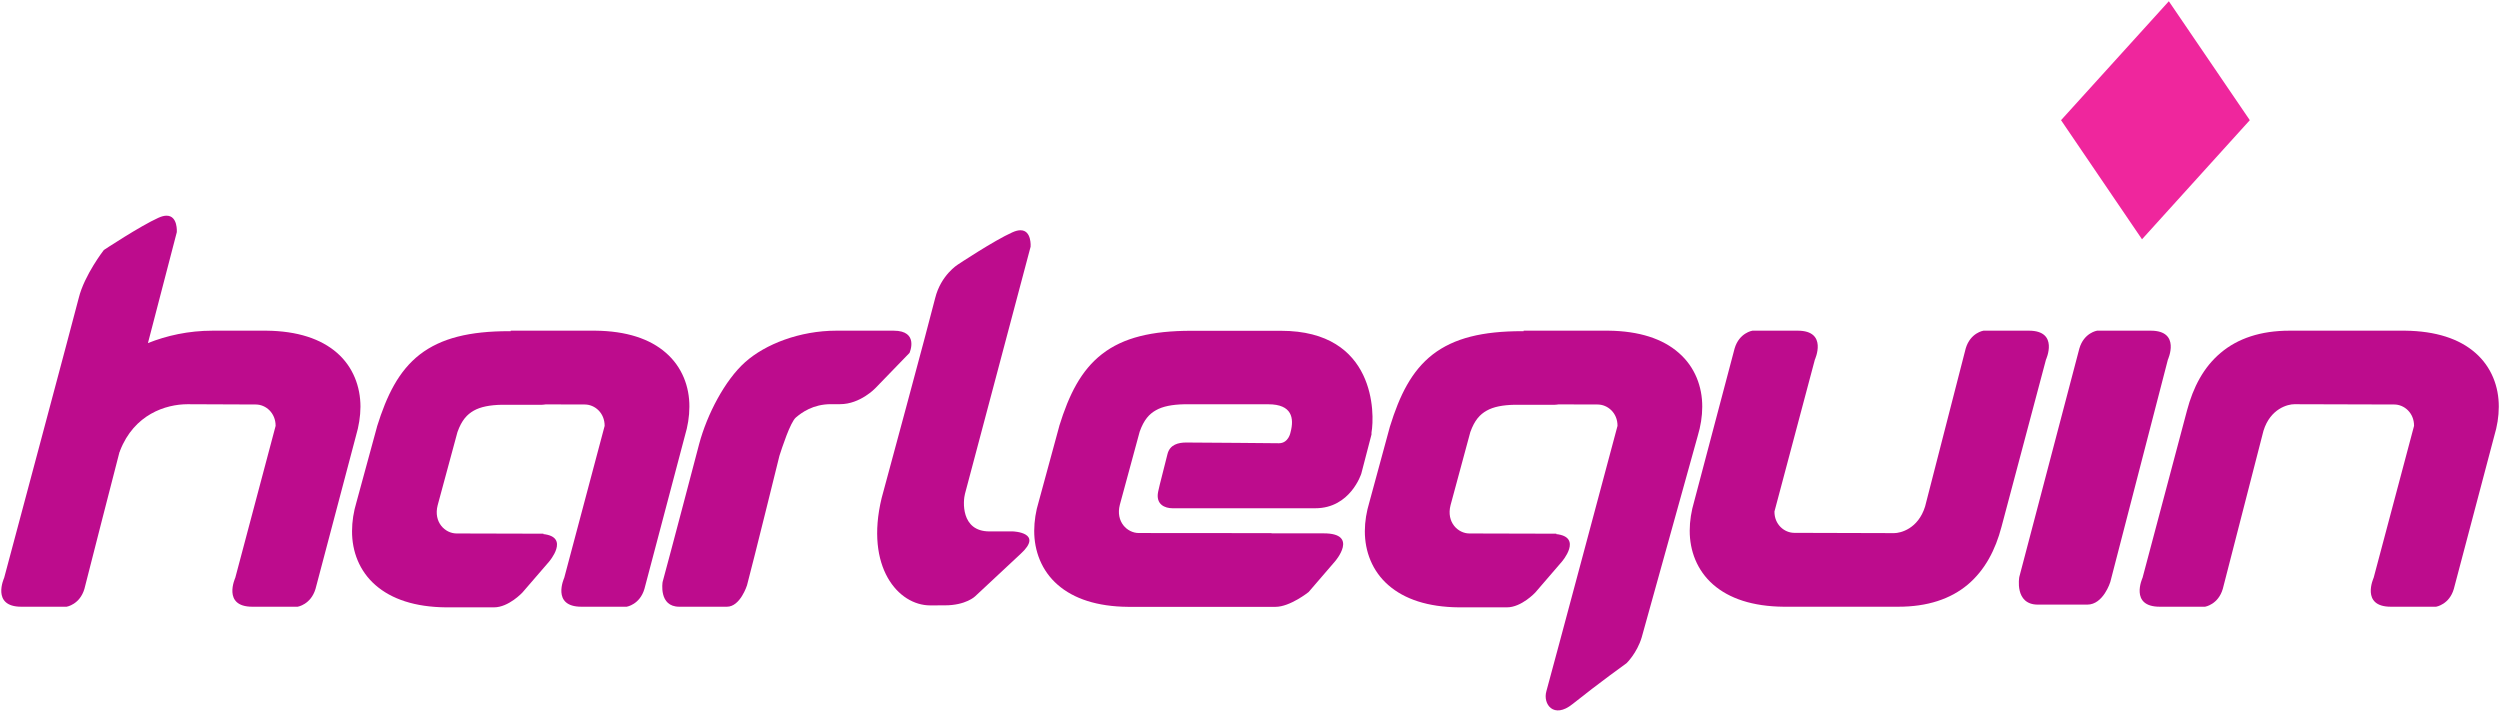<?xml version="1.0" encoding="UTF-8" standalone="no"?>
<!-- Created with Inkscape (http://www.inkscape.org/) -->

<svg
   xmlns:dc="http://purl.org/dc/elements/1.1/"
   xmlns:cc="http://creativecommons.org/ns#"
   xmlns:rdf="http://www.w3.org/1999/02/22-rdf-syntax-ns#"
   xmlns:svg="http://www.w3.org/2000/svg"
   xmlns="http://www.w3.org/2000/svg"
   xmlns:sodipodi="http://sodipodi.sourceforge.net/DTD/sodipodi-0.dtd"
   xmlns:inkscape="http://www.inkscape.org/namespaces/inkscape"
   width="1000"
   height="284.694"
   id="svg42638"
   version="1.1"
   inkscape:version="0.48.5 r10040"
   sodipodi:docname="A.svg">
  <defs
     id="defs42640">
    <linearGradient
       x1="0"
       y1="0"
       x2="1"
       y2="0"
       gradientUnits="userSpaceOnUse"
       gradientTransform="matrix(18.985,22.625,22.625,-18.985,563.255,369.432)"
       spreadMethod="pad"
       id="linearGradient43303">
      <stop
         style="stop-opacity:1;stop-color:#faf5be"
         offset="0"
         id="stop43305" />
      <stop
         style="stop-opacity:1;stop-color:#faef34"
         offset="0.449"
         id="stop43307" />
      <stop
         style="stop-opacity:1;stop-color:#f25c19"
         offset="1"
         id="stop43309" />
    </linearGradient>
    <clipPath
       id="clipPath82085"
       clipPathUnits="userSpaceOnUse">
      <path
         inkscape:connector-curvature="0"
         id="path82087"
         d="m 0,1190.551 841.89,0 L 841.89,0 0,0 0,1190.551 z" />
    </clipPath>
    <clipPath
       clipPathUnits="userSpaceOnUse"
       id="clipPath89376">
      <path
         inkscape:connector-curvature="0"
         d="m 21.173,828.945 182.835,0 0,-94.173 -182.835,0"
         id="path89378" />
    </clipPath>
    <clipPath
       clipPathUnits="userSpaceOnUse"
       id="clipPath89384">
      <path
         inkscape:connector-curvature="0"
         d="m 72.502,814.936 0,-80.165 80.168,0 0,80.165"
         id="path89386" />
    </clipPath>
    <linearGradient
       x1="0"
       y1="0"
       x2="1"
       y2="0"
       gradientUnits="userSpaceOnUse"
       gradientTransform="matrix(51.718,61.635,61.635,-51.718,70.304,751.401)"
       spreadMethod="pad"
       id="linearGradient89400">
      <stop
         style="stop-opacity:1;stop-color:#faf5be"
         offset="0"
         id="stop89402" />
      <stop
         style="stop-opacity:1;stop-color:#faef34"
         offset="0.449"
         id="stop89404" />
      <stop
         style="stop-opacity:1;stop-color:#f25d19"
         offset="1"
         id="stop89406" />
    </linearGradient>
    <linearGradient
       id="linearGradient81299"
       spreadMethod="pad"
       gradientTransform="matrix(6.481,0,0,-6.481,72.3,189.852)"
       gradientUnits="userSpaceOnUse"
       y2="0"
       x2="1"
       y1="0"
       x1="0">
      <stop
         id="stop81301"
         offset="0"
         style="stop-opacity:1;stop-color:#bd0c8d" />
      <stop
         id="stop81303"
         offset="0.892"
         style="stop-opacity:1;stop-color:#bd0c8d" />
      <stop
         id="stop81305"
         offset="1"
         style="stop-opacity:1;stop-color:#bd0c8d" />
    </linearGradient>
    <linearGradient
       id="linearGradient81277"
       spreadMethod="pad"
       gradientTransform="matrix(2.741,0,0,-2.741,108.706,188.833)"
       gradientUnits="userSpaceOnUse"
       y2="0"
       x2="1"
       y1="0"
       x1="0">
      <stop
         id="stop81279"
         offset="0"
         style="stop-opacity:1;stop-color:#bd0c8d" />
      <stop
         id="stop81281"
         offset="0.892"
         style="stop-opacity:1;stop-color:#bd0c8d" />
      <stop
         id="stop81283"
         offset="1"
         style="stop-opacity:1;stop-color:#bd0c8d" />
    </linearGradient>
    <linearGradient
       id="linearGradient81255"
       spreadMethod="pad"
       gradientTransform="matrix(6.088,0,0,-6.088,96.905,187.879)"
       gradientUnits="userSpaceOnUse"
       y2="0"
       x2="1"
       y1="0"
       x1="0">
      <stop
         id="stop81257"
         offset="0"
         style="stop-opacity:1;stop-color:#bd0c8d" />
      <stop
         id="stop81259"
         offset="0.892"
         style="stop-opacity:1;stop-color:#bd0c8d" />
      <stop
         id="stop81261"
         offset="1"
         style="stop-opacity:1;stop-color:#bd0c8d" />
    </linearGradient>
    <linearGradient
       id="linearGradient81233"
       spreadMethod="pad"
       gradientTransform="matrix(6.087,0,0,-6.087,78.63,188.809)"
       gradientUnits="userSpaceOnUse"
       y2="0"
       x2="1"
       y1="0"
       x1="0">
      <stop
         id="stop81235"
         offset="0"
         style="stop-opacity:1;stop-color:#bd0c8d" />
      <stop
         id="stop81237"
         offset="0.892"
         style="stop-opacity:1;stop-color:#bd0c8d" />
      <stop
         id="stop81239"
         offset="1"
         style="stop-opacity:1;stop-color:#bd0c8d" />
    </linearGradient>
    <linearGradient
       id="linearGradient81211"
       spreadMethod="pad"
       gradientTransform="matrix(2.77,0,0,-2.77,88.105,189.732)"
       gradientUnits="userSpaceOnUse"
       y2="0"
       x2="1"
       y1="0"
       x1="0">
      <stop
         id="stop81213"
         offset="0"
         style="stop-opacity:1;stop-color:#bd0c8d" />
      <stop
         id="stop81215"
         offset="0.892"
         style="stop-opacity:1;stop-color:#bd0c8d" />
      <stop
         id="stop81217"
         offset="1"
         style="stop-opacity:1;stop-color:#bd0c8d" />
    </linearGradient>
    <linearGradient
       id="linearGradient81189"
       spreadMethod="pad"
       gradientTransform="matrix(6.105,0,0,-6.105,90.938,188.812)"
       gradientUnits="userSpaceOnUse"
       y2="0"
       x2="1"
       y1="0"
       x1="0">
      <stop
         id="stop81191"
         offset="0"
         style="stop-opacity:1;stop-color:#bd0c8d" />
      <stop
         id="stop81193"
         offset="0.892"
         style="stop-opacity:1;stop-color:#bd0c8d" />
      <stop
         id="stop81195"
         offset="1"
         style="stop-opacity:1;stop-color:#bd0c8d" />
    </linearGradient>
    <linearGradient
       id="linearGradient81167"
       spreadMethod="pad"
       gradientTransform="matrix(6.481,0,0,-6.481,102.767,188.814)"
       gradientUnits="userSpaceOnUse"
       y2="0"
       x2="1"
       y1="0"
       x1="0">
      <stop
         id="stop81169"
         offset="0"
         style="stop-opacity:1;stop-color:#bd0c8d" />
      <stop
         id="stop81171"
         offset="0.892"
         style="stop-opacity:1;stop-color:#bd0c8d" />
      <stop
         id="stop81173"
         offset="1"
         style="stop-opacity:1;stop-color:#bd0c8d" />
    </linearGradient>
    <linearGradient
       id="linearGradient81145"
       spreadMethod="pad"
       gradientTransform="matrix(6.481,0,0,-6.481,110.885,188.814)"
       gradientUnits="userSpaceOnUse"
       y2="0"
       x2="1"
       y1="0"
       x1="0">
      <stop
         id="stop81147"
         offset="0"
         style="stop-opacity:1;stop-color:#bd0c8d" />
      <stop
         id="stop81149"
         offset="0.892"
         style="stop-opacity:1;stop-color:#bd0c8d" />
      <stop
         id="stop81151"
         offset="1"
         style="stop-opacity:1;stop-color:#bd0c8d" />
    </linearGradient>
    <linearGradient
       id="linearGradient81123"
       spreadMethod="pad"
       gradientTransform="matrix(4.496,0,0,-4.496,84.227,188.814)"
       gradientUnits="userSpaceOnUse"
       y2="0"
       x2="1"
       y1="0"
       x1="0">
      <stop
         id="stop81125"
         offset="0"
         style="stop-opacity:1;stop-color:#bd0c8d" />
      <stop
         id="stop81127"
         offset="0.892"
         style="stop-opacity:1;stop-color:#bd0c8d" />
      <stop
         id="stop81129"
         offset="1"
         style="stop-opacity:1;stop-color:#bd0c8d" />
    </linearGradient>
  </defs>
  <sodipodi:namedview
     id="base"
     pagecolor="#ffffff"
     bordercolor="#666666"
     borderopacity="1.0"
     inkscape:pageopacity="0.0"
     inkscape:pageshadow="2"
     inkscape:zoom="0.39975011"
     inkscape:cx="416.40005"
     inkscape:cy="-433.24748"
     inkscape:document-units="px"
     inkscape:current-layer="layer1"
     showgrid="false"
     fit-margin-left="0.5"
     fit-margin-bottom="0.5"
     fit-margin-top="0.5"
     fit-margin-right="0.5"
     inkscape:window-width="1057"
     inkscape:window-height="1024"
     inkscape:window-x="861"
     inkscape:window-y="-4"
     inkscape:window-maximized="0">
    <inkscape:grid
       type="xygrid"
       id="grid88491"
       empspacing="5"
       visible="true"
       enabled="true"
       snapvisiblegridlinesonly="true"
       originx="-1215.766px"
       originy="-703.311px" />
  </sodipodi:namedview>
  <g
     inkscape:label="Layer 1"
     inkscape:groupmode="layer"
     id="layer1"
     transform="translate(-2030.147,1311.885)">
    <g
       transform="matrix(22.168,0,0,-22.168,2930.069,-1263.812)"
       id="g81107">
      <path
         id="path81109"
         style="fill:#ef269d;fill-opacity:1;fill-rule:nonzero;stroke:none"
         d="M 0,0 -1.945,-2.149 -3.406,0 -1.461,2.146 0,0 z"
         inkscape:connector-curvature="0" />
    </g>
    <g
       id="g81111"
       transform="matrix(22.168,0,0,-22.168,427.894,3061.235)">
      <g
         id="g81113">
        <g
           id="g81119">
          <g
             id="g81121">
            <path
               id="path81131"
               style="fill:url(#linearGradient81123);stroke:none"
               d="m 87.37,191.305 c -0.661,0 -1.283,-0.243 -1.647,-0.568 l 0,0 c -0.363,-0.323 -0.687,-0.941 -0.83,-1.478 l 0,0 c 0,0 -0.534,-2.034 -0.659,-2.488 l 0,0 c 0,0 -0.076,-0.447 0.301,-0.447 l 0,0 0.86,0 c 0.241,0 0.362,0.387 0.362,0.387 l 0,0 c 0.125,0.47 0.585,2.337 0.585,2.337 l 0,0 c 0.045,0.139 0.195,0.603 0.296,0.69 l 0,0 c 0.104,0.089 0.31,0.241 0.633,0.241 l 0,0 0.166,0 c 0.362,0 0.635,0.288 0.635,0.288 l 0,0 0.617,0.637 c 0,0 0.18,0.401 -0.287,0.401 l 0,0 -1.032,0 z"
               inkscape:connector-curvature="0" />
          </g>
        </g>
      </g>
    </g>
    <g
       id="g81133"
       transform="matrix(22.168,0,0,-22.168,427.894,3061.235)">
      <g
         id="g81135">
        <g
           id="g81141">
          <g
             id="g81143">
            <path
               id="path81153"
               style="fill:url(#linearGradient81145);stroke:none"
               d="m 112.348,190.905 c -0.311,-0.26 -0.498,-0.626 -0.607,-1.037 l 0,0 -0.803,-3.022 c 0,0 -0.241,-0.522 0.31,-0.522 l 0,0 0.818,0 c 0,0 0.237,0.038 0.32,0.322 l 0,0 0.734,2.853 c 0.125,0.403 0.443,0.48 0.558,0.479 l 0,0 1.802,-0.005 c 0.178,0 0.359,-0.15 0.357,-0.386 l 0,0 -0.729,-2.741 c 0,0 -0.24,-0.522 0.31,-0.522 l 0,0 0.817,0 c 0,0 0.238,0.038 0.32,0.322 l 0,0 0.729,2.758 c 0.053,0.176 0.082,0.353 0.082,0.528 l 0,0 c 0.002,0.363 -0.132,0.72 -0.423,0.973 l 0,0 c -0.289,0.254 -0.714,0.394 -1.268,0.4 l 0,0 -0.003,0 -2.068,0 c -0.005,0 -0.01,0 -0.015,0 l 0,0 c -0.518,0 -0.934,-0.14 -1.241,-0.4"
               inkscape:connector-curvature="0" />
          </g>
        </g>
      </g>
    </g>
    <g
       id="g81155"
       transform="matrix(22.168,0,0,-22.168,427.894,3061.235)">
      <g
         id="g81157">
        <g
           id="g81163">
          <g
             id="g81165">
            <path
               id="path81175"
               style="fill:url(#linearGradient81167);stroke:none"
               d="m 108.068,191.305 c 0,0 -0.237,-0.036 -0.321,-0.321 l 0,0 -0.733,-2.852 c -0.126,-0.404 -0.444,-0.48 -0.559,-0.48 l 0,0 -1.8,0.005 c -0.18,0 -0.361,0.15 -0.359,0.385 l 0,0 0.729,2.74 c 0,0 0.241,0.523 -0.31,0.523 l 0,0 -0.816,0 c 0,0 -0.238,-0.036 -0.322,-0.321 l 0,0 -0.729,-2.758 c -0.052,-0.176 -0.081,-0.354 -0.081,-0.527 l 0,0 c -0.002,-0.364 0.132,-0.721 0.423,-0.975 l 0,0 c 0.289,-0.253 0.715,-0.395 1.27,-0.4 l 0,0 0.001,0 2.068,0 c 0.525,-0.001 0.946,0.139 1.256,0.4 l 0,0 c 0.31,0.262 0.498,0.625 0.607,1.039 l 0,0 0.803,3.019 c 0,0 0.241,0.523 -0.309,0.523 l 0,0 -0.818,0 z"
               inkscape:connector-curvature="0" />
          </g>
        </g>
      </g>
    </g>
    <g
       id="g81177"
       transform="matrix(22.168,0,0,-22.168,427.894,3061.235)">
      <g
         id="g81179">
        <g
           id="g81185">
          <g
             id="g81187">
            <path
               id="path81197"
               style="fill:url(#linearGradient81189);stroke:none"
               d="m 93.775,191.303 c -0.711,0 -1.226,-0.121 -1.611,-0.419 l 0,0 c -0.383,-0.297 -0.599,-0.738 -0.773,-1.299 l 0,0 0,-0.003 -0.37,-1.36 c -0.054,-0.175 -0.081,-0.353 -0.082,-0.527 l 0,0 c -10e-4,-0.363 0.132,-0.722 0.424,-0.975 l 0,0 c 0.289,-0.253 0.714,-0.393 1.269,-0.398 l 0,0 2.589,0 -0.086,0 0.158,0 c 0.263,0 0.597,0.267 0.597,0.267 l 0,0 0.478,0.555 c 0,0 0.437,0.504 -0.204,0.504 l 0,0 -0.943,0 0,0.004 -2.395,0.002 c -0.208,0 -0.421,0.203 -0.342,0.51 l 0,0 0.358,1.319 c 0.077,0.216 0.173,0.319 0.294,0.387 l 0,0 c 0.123,0.07 0.293,0.102 0.505,0.107 l 0,0 1.523,0 c 0.428,0 0.468,-0.251 0.4,-0.505 l 0,0 c 0,0 -0.033,-0.198 -0.21,-0.198 l 0,0 c -0.175,0 -1.202,0.013 -1.672,0.013 l 0,0 c -0.136,0 -0.296,-0.033 -0.339,-0.211 l 0,0 c -0.034,-0.144 -0.149,-0.577 -0.168,-0.677 l 0,0 c -0.047,-0.231 0.124,-0.298 0.259,-0.298 l 0,0 2.577,0 c 0.635,0 0.83,0.625 0.83,0.625 l 0,0 0.184,0.707 0,0.035 c 0.059,0.328 0.082,1.835 -1.633,1.835 l 0,0 -1.617,0 z"
               inkscape:connector-curvature="0" />
          </g>
        </g>
      </g>
    </g>
    <g
       id="g81199"
       transform="matrix(22.168,0,0,-22.168,427.894,3061.235)">
      <g
         id="g81201">
        <g
           id="g81207">
          <g
             id="g81209">
            <path
               id="path81219"
               style="fill:url(#linearGradient81211);stroke:none"
               d="m 90.544,193.079 c -0.328,-0.146 -0.983,-0.581 -0.983,-0.581 l 0,0 c 0,0 -0.306,-0.189 -0.409,-0.605 l 0,0 c -0.101,-0.414 -0.966,-3.608 -0.966,-3.608 l 0,0 c -0.302,-1.249 0.301,-1.937 0.876,-1.937 l 0,0 c 0.185,0 0.131,10e-4 0.265,10e-4 l 0,0 c 0.38,0 0.545,0.162 0.545,0.162 l 0,0 c 0,0 0.599,0.561 0.821,0.766 l 0,0 c 0.426,0.388 -0.138,0.406 -0.138,0.406 l 0,0 -0.424,0 c -0.524,0 -0.475,0.557 -0.441,0.679 l 0,0 1.184,4.458 c 0,0 0.023,0.297 -0.182,0.297 l 0,0 c -0.04,0 -0.089,-0.011 -0.148,-0.038"
               inkscape:connector-curvature="0" />
          </g>
        </g>
      </g>
    </g>
    <g
       id="g81221"
       transform="matrix(22.168,0,0,-22.168,427.894,3061.235)">
      <g
         id="g81223">
        <g
           id="g81229">
          <g
             id="g81231">
            <path
               id="path81241"
               style="fill:url(#linearGradient81233);stroke:none"
               d="m 83.022,191.305 -1.529,0 0,-0.009 -0.029,0 c -0.709,0 -1.224,-0.123 -1.61,-0.42 l 0,0 c -0.383,-0.298 -0.597,-0.738 -0.773,-1.3 l 0,0 0,-0.003 -0.37,-1.358 c -0.053,-0.176 -0.081,-0.353 -0.081,-0.527 l 0,0 c -0.002,-0.365 0.132,-0.721 0.423,-0.974 l 0,0 c 0.29,-0.254 0.716,-0.396 1.269,-0.401 l 0,0 10e-4,0 0.559,0 0.311,0 c 0.263,0 0.511,0.267 0.511,0.267 l 0,0 0.48,0.556 c 0,0 0.386,0.447 -0.104,0.499 l 0,0 0.006,0.007 -1.569,0.004 c -0.208,0 -0.421,0.203 -0.342,0.509 l 0,0 0.357,1.32 c 0.077,0.217 0.174,0.318 0.294,0.387 l 0,0 c 0.124,0.07 0.293,0.102 0.505,0.106 l 0,0 0.725,0 c 0.022,0 0.046,0.004 0.069,0.007 l 0,0 0.705,-0.002 c 0.179,0 0.359,-0.15 0.358,-0.386 l 0,0 -0.729,-2.741 c 0,0 -0.24,-0.522 0.31,-0.522 l 0,0 0.817,0 c 0,0 0.237,0.038 0.32,0.322 l 0,0 0.729,2.758 c 0.053,0.176 0.082,0.353 0.082,0.528 l 0,0 c 0.003,0.363 -0.132,0.72 -0.423,0.973 l 0,0 c -0.289,0.254 -0.715,0.394 -1.27,0.4 l 0,0 -0.002,0 z"
               inkscape:connector-curvature="0" />
          </g>
        </g>
      </g>
    </g>
    <g
       id="g81243"
       transform="matrix(22.168,0,0,-22.168,427.894,3061.235)">
      <g
         id="g81245">
        <g
           id="g81251">
          <g
             id="g81253">
            <path
               id="path81263"
               style="fill:url(#linearGradient81255);stroke:none"
               d="m 101.299,191.305 -1.529,0 0,-0.009 -0.028,0 c -0.711,0 -1.226,-0.123 -1.612,-0.42 l 0,0 c -0.383,-0.298 -0.598,-0.738 -0.772,-1.3 l 0,0 -0.001,-0.003 -0.369,-1.358 c -0.053,-0.176 -0.083,-0.353 -0.083,-0.527 l 0,0 c -0.001,-0.365 0.133,-0.721 0.424,-0.974 l 0,0 c 0.29,-0.254 0.715,-0.396 1.269,-0.401 l 0,0 0.002,0 0.558,0 0.312,0 c 0.262,0 0.51,0.267 0.51,0.267 l 0,0 0.479,0.556 c 0,0 0.387,0.447 -0.103,0.499 l 0,0 0.007,0.007 -1.571,0.004 c -0.207,0 -0.419,0.203 -0.341,0.509 l 0,0 0.357,1.32 c 0.078,0.217 0.173,0.318 0.295,0.387 l 0,0 c 0.123,0.07 0.292,0.102 0.504,0.106 l 0,0 0.724,0 c 0.024,0 0.047,0.004 0.069,0.007 l 0,0 0.705,-0.002 c 0.18,0 0.361,-0.15 0.359,-0.386 l 0,0 c 0,0 -1.216,-4.551 -1.283,-4.786 l 0,0 c -0.068,-0.234 0.131,-0.507 0.471,-0.234 l 0,0 c 0.477,0.381 0.975,0.738 0.975,0.738 l 0,0 c 0,0 0.187,0.18 0.273,0.464 l 0,0 1.011,3.635 c 0.053,0.176 0.082,0.353 0.082,0.528 l 0,0 c 0.002,0.363 -0.132,0.72 -0.424,0.973 l 0,0 c -0.288,0.254 -0.714,0.394 -1.268,0.4 l 0,0 -0.002,0 z"
               inkscape:connector-curvature="0" />
          </g>
        </g>
      </g>
    </g>
    <g
       id="g81265"
       transform="matrix(22.168,0,0,-22.168,427.894,3061.235)">
      <g
         id="g81267">
        <g
           id="g81273">
          <g
             id="g81275">
            <path
               id="path81285"
               style="fill:url(#linearGradient81277);stroke:none"
               d="m 110.118,191.305 c 0,0 -0.237,-0.036 -0.32,-0.321 l 0,0 c 0,0 -1.039,-3.95 -1.084,-4.123 l 0,0 c 0,0 -0.092,-0.499 0.335,-0.499 l 0,0 0.892,0 c 0.29,0 0.415,0.408 0.415,0.408 l 0,0 c 0.055,0.21 1.039,4.012 1.039,4.012 l 0,0 c 0,0 0.24,0.523 -0.31,0.523 l 0,0 -0.967,0 z"
               inkscape:connector-curvature="0" />
          </g>
        </g>
      </g>
    </g>
    <g
       id="g81287"
       transform="matrix(22.168,0,0,-22.168,427.894,3061.235)">
      <g
         id="g81289">
        <g
           id="g81295">
          <g
             id="g81297">
            <path
               id="path81307"
               style="fill:url(#linearGradient81299);stroke:none"
               d="m 75.136,193.342 c -0.327,-0.147 -0.984,-0.581 -0.984,-0.581 l 0,0 c 0,0 -0.352,-0.452 -0.454,-0.868 l 0,0 c -0.051,-0.208 -1.345,-5.047 -1.345,-5.047 l 0,0 c 0,0 -0.24,-0.522 0.309,-0.522 l 0,0 0.818,0 c 0,0 0.237,0.038 0.321,0.322 l 0,0 c 0,0 0.624,2.447 0.633,2.47 l 0,0 0.003,0 0.006,0.021 c 0.255,0.659 0.827,0.841 1.219,0.841 l 0,0 1.231,-0.005 c 0.18,0 0.358,-0.15 0.358,-0.386 l 0,0 -0.728,-2.741 c 0,0 -0.24,-0.522 0.308,-0.522 l 0,0 0.818,0 c 0,0 0.237,0.038 0.322,0.322 l 0,0 0.729,2.758 c 0.052,0.176 0.081,0.353 0.082,0.528 l 0,0 c 0,0.363 -0.133,0.72 -0.423,0.973 l 0,0 c -0.291,0.254 -0.716,0.394 -1.271,0.4 l 0,0 -10e-4,0 -0.973,0 c -0.438,0 -0.832,-0.09 -1.167,-0.224 l 0,0 0.521,2.002 c 0,0 0.022,0.297 -0.185,0.297 l 0,0 c -0.04,0 -0.088,-0.011 -0.147,-0.038"
               inkscape:connector-curvature="0" />
          </g>
        </g>
      </g>
    </g>
  </g>
</svg>
